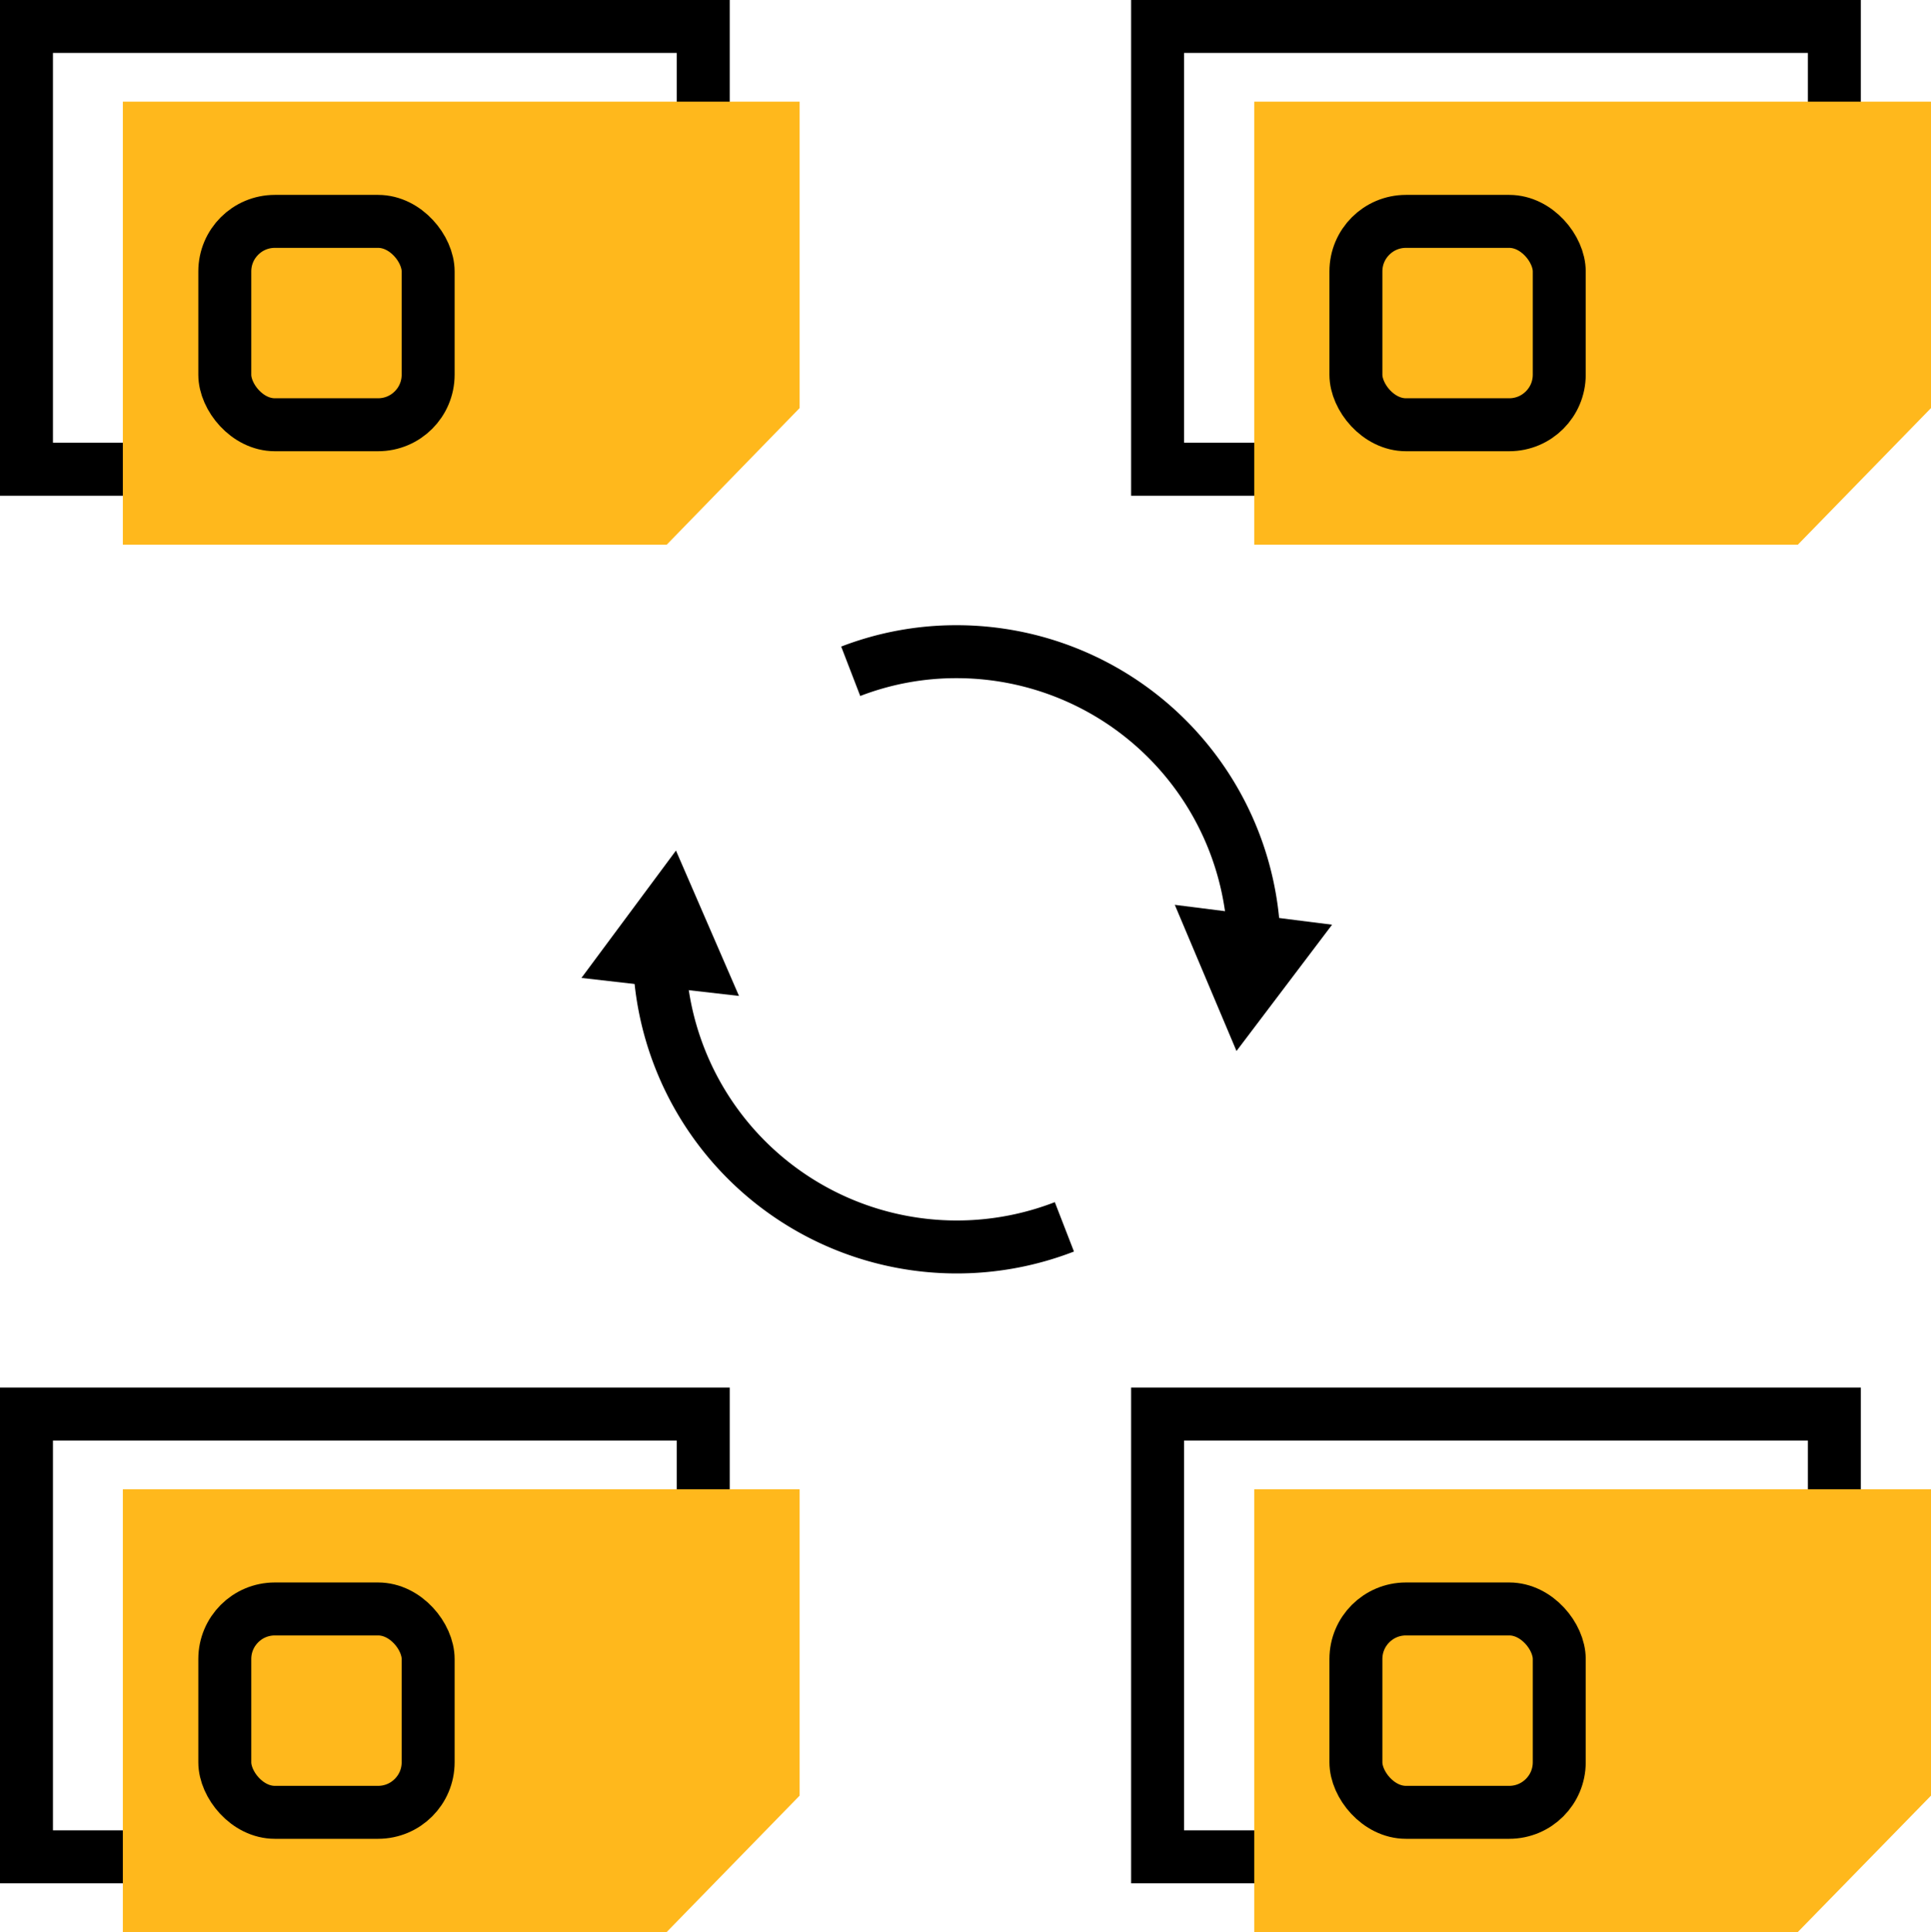 <?xml version="1.0" encoding="UTF-8"?> <svg xmlns="http://www.w3.org/2000/svg" viewBox="0 0 72.93 72.96"><defs><style>.cls-1{fill:none;stroke:#000;stroke-miterlimit:10;stroke-width:2px;}.cls-2{fill:#ffb81c;}</style></defs><title>SIM Injector Support</title><g id="Layer_2" data-name="Layer 2"><g id="Layer_3" data-name="Layer 3"><path class="cls-1" d="M40.2,46.33a11.24,11.24,0,0,1-15.29-9.94"></path><polygon points="27.91 37.61 25.53 32.12 21.96 36.93 27.91 37.61"></polygon><path class="cls-1" d="M32.13,25.35a11.06,11.06,0,0,1,4-.74A11.24,11.24,0,0,1,47.36,35.43"></path><polygon points="44.37 34.17 46.7 39.69 50.31 34.92 44.37 34.17"></polygon><polygon class="cls-1" points="64.26 70.12 43.72 70.12 43.72 53.4 69.28 53.4 69.28 64.96 64.26 70.12"></polygon><polygon class="cls-2" points="67.9 72.96 47.37 72.96 47.37 56.24 72.93 56.24 72.93 67.81 67.9 72.96"></polygon><rect class="cls-1" x="51.21" y="60.76" width="7.68" height="7.68" rx="1.89"></rect><polygon class="cls-1" points="21.53 70.12 1 70.12 1 53.4 26.56 53.4 26.56 64.96 21.53 70.12"></polygon><polygon class="cls-2" points="25.18 72.96 4.64 72.96 4.64 56.24 30.2 56.24 30.2 67.81 25.18 72.96"></polygon><rect class="cls-1" x="8.49" y="60.76" width="7.68" height="7.68" rx="1.89"></rect><polygon class="cls-1" points="64.26 17.72 43.72 17.72 43.72 1 69.28 1 69.28 12.57 64.26 17.72"></polygon><polygon class="cls-2" points="67.9 20.57 47.37 20.57 47.37 3.84 72.93 3.84 72.93 15.41 67.9 20.57"></polygon><rect class="cls-1" x="51.21" y="8.36" width="7.68" height="7.68" rx="1.89"></rect><polygon class="cls-1" points="21.53 17.72 1 17.72 1 1 26.56 1 26.56 12.57 21.53 17.72"></polygon><polygon class="cls-2" points="25.18 20.57 4.64 20.57 4.64 3.84 30.2 3.84 30.2 15.41 25.18 20.57"></polygon><rect class="cls-1" x="8.49" y="8.36" width="7.68" height="7.68" rx="1.89"></rect></g></g></svg> 